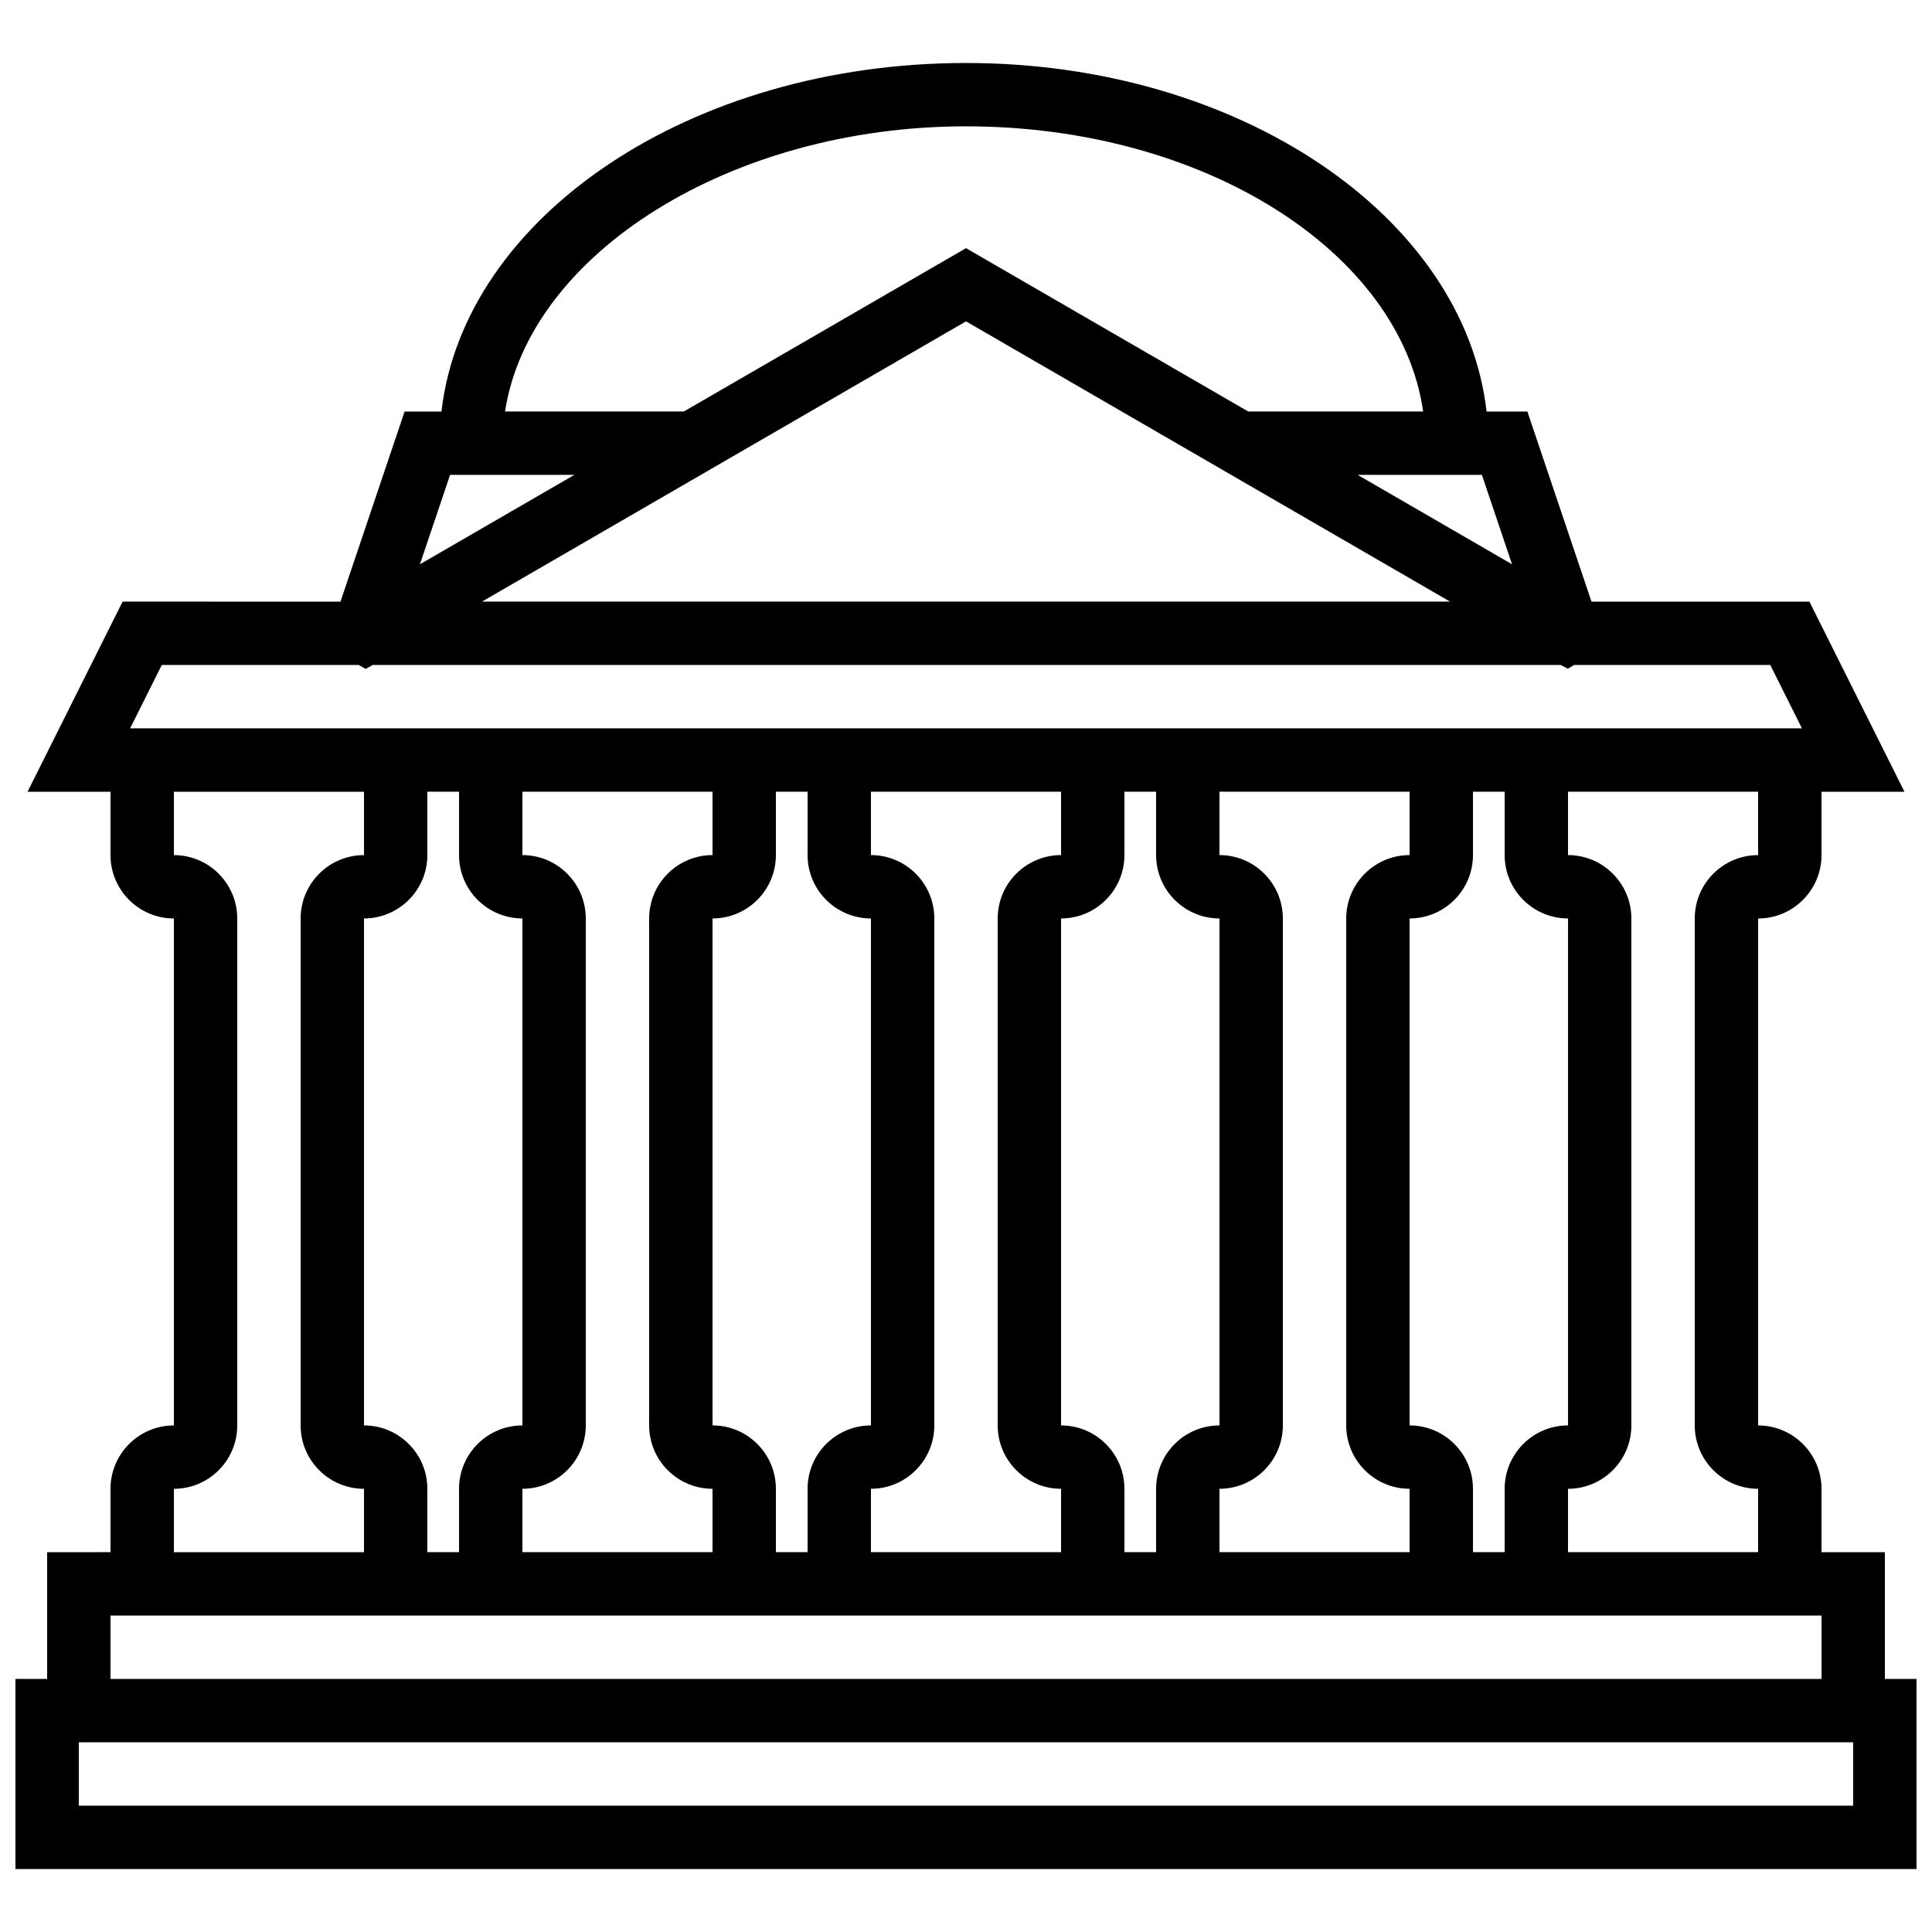 <?xml version="1.0" encoding="UTF-8"?>
<!-- Uploaded to: ICON Repo, www.iconrepo.com, Generator: ICON Repo Mixer Tools -->
<svg width="800px" height="800px" version="1.1" viewBox="144 144 512 512" xmlns="http://www.w3.org/2000/svg">
 <defs>
  <clipPath id="a">
   <path d="m148.09 160h503.81v480h-503.81z"/>
  </clipPath>
 </defs>
 <g clip-path="url(#a)">
  <path d="m643.51 588.93v-33.586h-16.793v-16.793c0-9.262-7.531-16.793-16.793-16.793v-134.35c9.262 0 16.793-7.531 16.793-16.793v-16.793h21.984l-25.191-50.383h-57.746l-16.996-50.383h-10.809c-5.902-51.641-65.469-92.363-137.96-92.363-73.043 0-133.07 40.723-139.01 92.363h-9.766l-16.996 50.383-57.734-0.004-25.191 50.383h21.984v16.793c0 9.262 7.531 16.793 16.793 16.793v134.35c-9.262 0-16.793 7.531-16.793 16.793v16.793l-16.793 0.004v33.586h-8.398v50.383h503.81v-50.383zm-33.59-218.32c-9.262 0-16.793 7.531-16.793 16.793v134.35c0 9.262 7.531 16.793 16.793 16.793v16.793h-50.383v-16.793c9.262 0 16.793-7.531 16.793-16.793v-134.35c0-9.262-7.531-16.793-16.793-16.793v-16.793h50.383zm-369.46 151.14v-134.35c9.262 0 16.793-7.531 16.793-16.793v-16.793h8.398v16.793c0 9.262 7.531 16.793 16.793 16.793v134.35c-9.262 0-16.793 7.531-16.793 16.793v16.793h-8.398v-16.793c0.004-9.262-7.531-16.793-16.793-16.793zm41.984 16.793c9.262 0 16.793-7.531 16.793-16.793v-134.35c0-9.262-7.531-16.793-16.793-16.793v-16.793h50.383v16.793c-9.262 0-16.793 7.531-16.793 16.793v134.35c0 9.262 7.531 16.793 16.793 16.793v16.793h-50.383zm50.383-16.793v-134.35c9.262 0 16.793-7.531 16.793-16.793v-16.793h8.398v16.793c0 9.262 7.531 16.793 16.793 16.793v134.35c-9.262 0-16.793 7.531-16.793 16.793v16.793h-8.398v-16.793c0-9.262-7.531-16.793-16.793-16.793zm41.984 16.793c9.262 0 16.793-7.531 16.793-16.793v-134.35c0-9.262-7.531-16.793-16.793-16.793v-16.793h50.383v16.793c-9.262 0-16.793 7.531-16.793 16.793v134.35c0 9.262 7.531 16.793 16.793 16.793v16.793h-50.383zm50.379-16.793v-134.35c9.262 0 16.793-7.531 16.793-16.793v-16.793h8.398v16.793c0 9.262 7.531 16.793 16.793 16.793v134.35c-9.262 0-16.793 7.531-16.793 16.793v16.793h-8.398v-16.793c0.004-9.262-7.531-16.793-16.793-16.793zm41.984 16.793c9.262 0 16.793-7.531 16.793-16.793v-134.35c0-9.262-7.531-16.793-16.793-16.793v-16.793h50.383v16.793c-9.262 0-16.793 7.531-16.793 16.793v134.35c0 9.262 7.531 16.793 16.793 16.793v16.793h-50.383zm50.383-16.793v-134.35c9.262 0 16.793-7.531 16.793-16.793v-16.793h8.398v16.793c0 9.262 7.531 16.793 16.793 16.793v134.35c-9.262 0-16.793 7.531-16.793 16.793v16.793h-8.398v-16.793c0-9.262-7.531-16.793-16.793-16.793zm-237.85-242.35-24.418 14.141 7.984-23.695h32.941zm13.695 11.488 106.6-61.727 128.27 74.27h-256.54zm251.3 2.652-24.418-14.141-16.508-9.555h32.941zm-144.7-116.06c63.027 0 115.02 33.199 121.15 75.57h-46.367l-74.781-43.285-74.773 43.285h-47.391c6.387-41.758 59.73-75.57 122.16-75.57zm-213.13 142.75h52.211l1.84 1.043 1.805-1.043h314.86l1.914 0.984 1.613-0.984h52.027l8.398 16.793h-443.06zm3.207 218.32c9.262 0 16.793-7.531 16.793-16.793v-134.35c0-9.262-7.531-16.793-16.793-16.793v-16.793h50.383v16.793c-9.262 0-16.793 7.531-16.793 16.793v134.35c0 9.262 7.531 16.793 16.793 16.793v16.793h-50.383zm-16.793 33.586h453.44v16.793h-453.44zm461.82 50.383h-470.22v-16.793h470.22z"/>
 </g>
</svg>